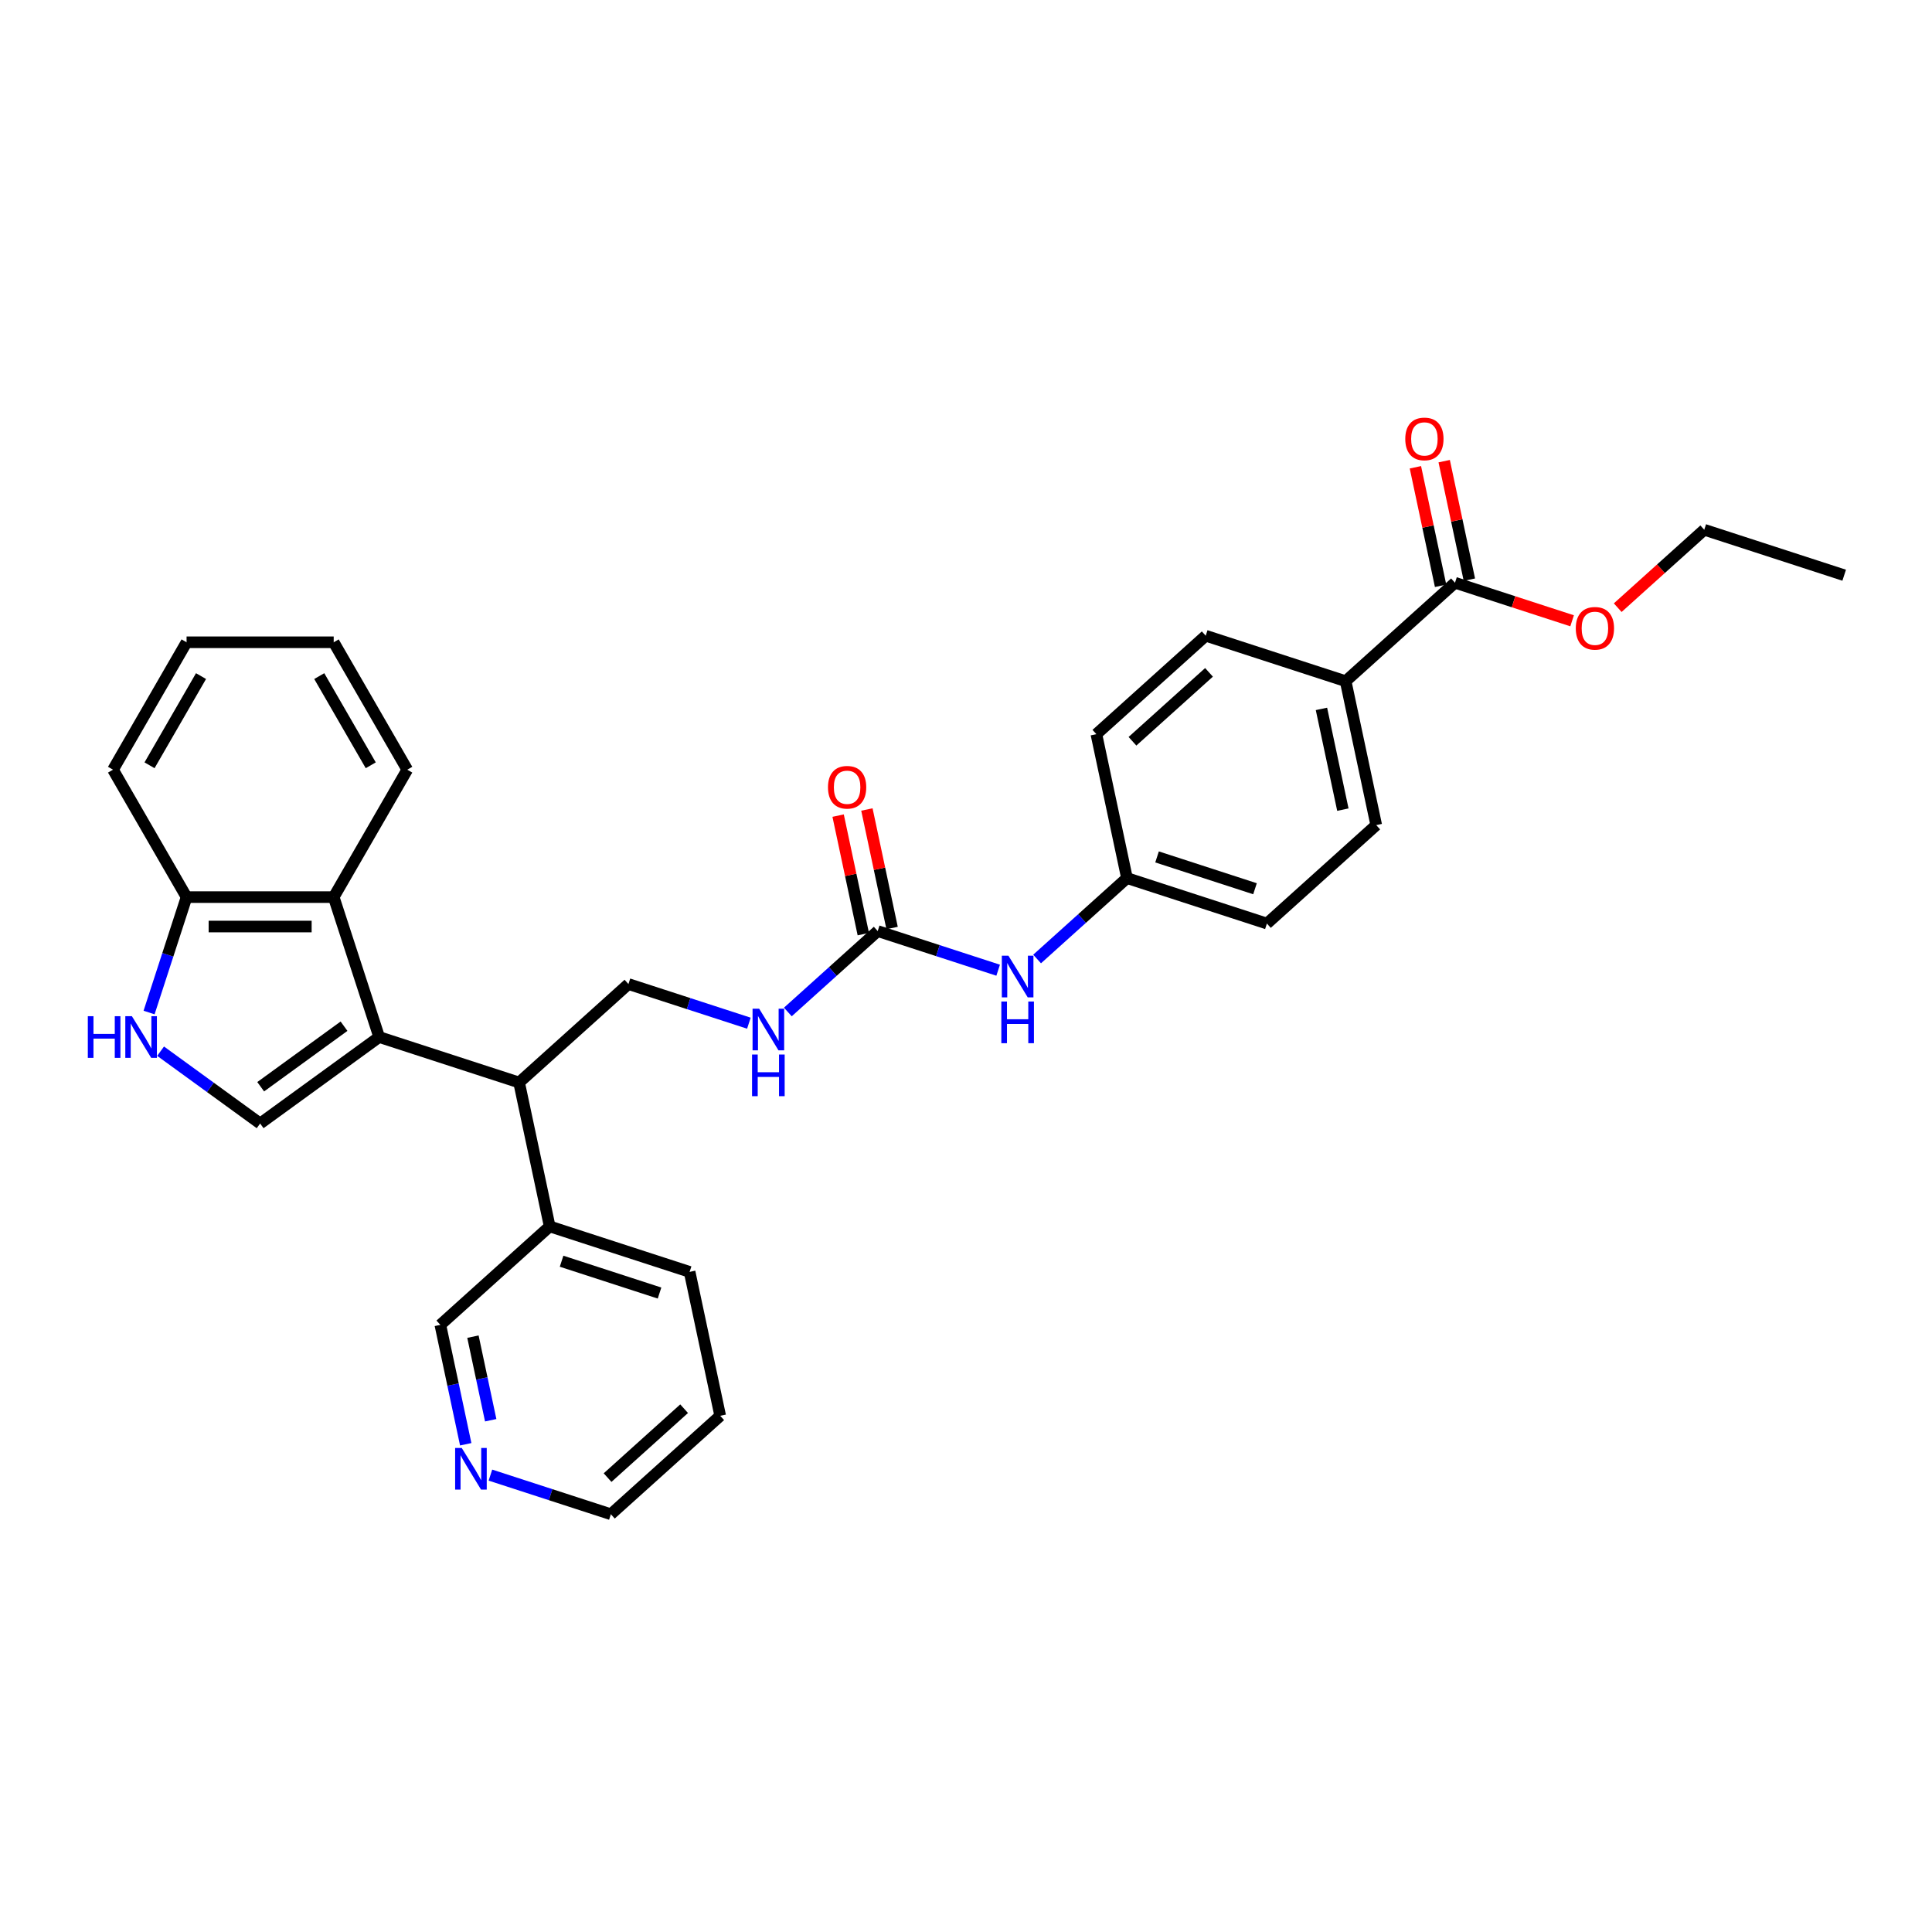 <?xml version='1.0' encoding='iso-8859-1'?>
<svg version='1.1' baseProfile='full'
              xmlns='http://www.w3.org/2000/svg'
                      xmlns:rdkit='http://www.rdkit.org/xml'
                      xmlns:xlink='http://www.w3.org/1999/xlink'
                  xml:space='preserve'
width='1000px' height='1000px' viewBox='0 0 1000 1000'>
<!-- END OF HEADER -->
<rect style='opacity:1.0;fill:#FFFFFF;stroke:none' width='1000' height='1000' x='0' y='0'> </rect>
<path class='bond-0' d='M 196.257,536.768 L 134.647,581.53' style='fill:none;fill-rule:evenodd;stroke:#000000;stroke-width:6px;stroke-linecap:butt;stroke-linejoin:miter;stroke-opacity:1' />
<path class='bond-0' d='M 178.063,531.16 L 134.936,562.494' style='fill:none;fill-rule:evenodd;stroke:#000000;stroke-width:6px;stroke-linecap:butt;stroke-linejoin:miter;stroke-opacity:1' />
<path class='bond-2' d='M 196.257,536.768 L 172.724,464.341' style='fill:none;fill-rule:evenodd;stroke:#000000;stroke-width:6px;stroke-linecap:butt;stroke-linejoin:miter;stroke-opacity:1' />
<path class='bond-3' d='M 196.257,536.768 L 268.684,560.301' style='fill:none;fill-rule:evenodd;stroke:#000000;stroke-width:6px;stroke-linecap:butt;stroke-linejoin:miter;stroke-opacity:1' />
<path class='bond-1' d='M 134.647,581.53 L 108.884,562.812' style='fill:none;fill-rule:evenodd;stroke:#000000;stroke-width:6px;stroke-linecap:butt;stroke-linejoin:miter;stroke-opacity:1' />
<path class='bond-1' d='M 108.884,562.812 L 83.12,544.094' style='fill:none;fill-rule:evenodd;stroke:#0000FF;stroke-width:6px;stroke-linecap:butt;stroke-linejoin:miter;stroke-opacity:1' />
<path class='bond-31' d='M 77.16,524.081 L 86.865,494.211' style='fill:none;fill-rule:evenodd;stroke:#0000FF;stroke-width:6px;stroke-linecap:butt;stroke-linejoin:miter;stroke-opacity:1' />
<path class='bond-31' d='M 86.865,494.211 L 96.57,464.341' style='fill:none;fill-rule:evenodd;stroke:#000000;stroke-width:6px;stroke-linecap:butt;stroke-linejoin:miter;stroke-opacity:1' />
<path class='bond-6' d='M 172.724,464.341 L 96.57,464.341' style='fill:none;fill-rule:evenodd;stroke:#000000;stroke-width:6px;stroke-linecap:butt;stroke-linejoin:miter;stroke-opacity:1' />
<path class='bond-6' d='M 161.301,479.572 L 107.994,479.572' style='fill:none;fill-rule:evenodd;stroke:#000000;stroke-width:6px;stroke-linecap:butt;stroke-linejoin:miter;stroke-opacity:1' />
<path class='bond-22' d='M 172.724,464.341 L 210.801,398.39' style='fill:none;fill-rule:evenodd;stroke:#000000;stroke-width:6px;stroke-linecap:butt;stroke-linejoin:miter;stroke-opacity:1' />
<path class='bond-7' d='M 268.684,560.301 L 325.278,509.344' style='fill:none;fill-rule:evenodd;stroke:#000000;stroke-width:6px;stroke-linecap:butt;stroke-linejoin:miter;stroke-opacity:1' />
<path class='bond-14' d='M 268.684,560.301 L 284.517,634.791' style='fill:none;fill-rule:evenodd;stroke:#000000;stroke-width:6px;stroke-linecap:butt;stroke-linejoin:miter;stroke-opacity:1' />
<path class='bond-4' d='M 454.298,481.92 L 431.042,502.859' style='fill:none;fill-rule:evenodd;stroke:#000000;stroke-width:6px;stroke-linecap:butt;stroke-linejoin:miter;stroke-opacity:1' />
<path class='bond-4' d='M 431.042,502.859 L 407.787,523.798' style='fill:none;fill-rule:evenodd;stroke:#0000FF;stroke-width:6px;stroke-linecap:butt;stroke-linejoin:miter;stroke-opacity:1' />
<path class='bond-9' d='M 454.298,481.92 L 485.47,492.048' style='fill:none;fill-rule:evenodd;stroke:#000000;stroke-width:6px;stroke-linecap:butt;stroke-linejoin:miter;stroke-opacity:1' />
<path class='bond-9' d='M 485.47,492.048 L 516.642,502.177' style='fill:none;fill-rule:evenodd;stroke:#0000FF;stroke-width:6px;stroke-linecap:butt;stroke-linejoin:miter;stroke-opacity:1' />
<path class='bond-11' d='M 461.747,480.336 L 455.227,449.664' style='fill:none;fill-rule:evenodd;stroke:#000000;stroke-width:6px;stroke-linecap:butt;stroke-linejoin:miter;stroke-opacity:1' />
<path class='bond-11' d='M 455.227,449.664 L 448.707,418.991' style='fill:none;fill-rule:evenodd;stroke:#FF0000;stroke-width:6px;stroke-linecap:butt;stroke-linejoin:miter;stroke-opacity:1' />
<path class='bond-11' d='M 446.849,483.503 L 440.329,452.83' style='fill:none;fill-rule:evenodd;stroke:#000000;stroke-width:6px;stroke-linecap:butt;stroke-linejoin:miter;stroke-opacity:1' />
<path class='bond-11' d='M 440.329,452.83 L 433.809,422.157' style='fill:none;fill-rule:evenodd;stroke:#FF0000;stroke-width:6px;stroke-linecap:butt;stroke-linejoin:miter;stroke-opacity:1' />
<path class='bond-5' d='M 753.098,301.625 L 696.505,352.582' style='fill:none;fill-rule:evenodd;stroke:#000000;stroke-width:6px;stroke-linecap:butt;stroke-linejoin:miter;stroke-opacity:1' />
<path class='bond-12' d='M 760.547,300.041 L 754.028,269.369' style='fill:none;fill-rule:evenodd;stroke:#000000;stroke-width:6px;stroke-linecap:butt;stroke-linejoin:miter;stroke-opacity:1' />
<path class='bond-12' d='M 754.028,269.369 L 747.508,238.696' style='fill:none;fill-rule:evenodd;stroke:#FF0000;stroke-width:6px;stroke-linecap:butt;stroke-linejoin:miter;stroke-opacity:1' />
<path class='bond-12' d='M 745.649,303.208 L 739.13,272.535' style='fill:none;fill-rule:evenodd;stroke:#000000;stroke-width:6px;stroke-linecap:butt;stroke-linejoin:miter;stroke-opacity:1' />
<path class='bond-12' d='M 739.13,272.535 L 732.61,241.862' style='fill:none;fill-rule:evenodd;stroke:#FF0000;stroke-width:6px;stroke-linecap:butt;stroke-linejoin:miter;stroke-opacity:1' />
<path class='bond-18' d='M 753.098,301.625 L 783.41,311.473' style='fill:none;fill-rule:evenodd;stroke:#000000;stroke-width:6px;stroke-linecap:butt;stroke-linejoin:miter;stroke-opacity:1' />
<path class='bond-18' d='M 783.41,311.473 L 813.721,321.322' style='fill:none;fill-rule:evenodd;stroke:#FF0000;stroke-width:6px;stroke-linecap:butt;stroke-linejoin:miter;stroke-opacity:1' />
<path class='bond-24' d='M 96.57,464.341 L 58.493,398.39' style='fill:none;fill-rule:evenodd;stroke:#000000;stroke-width:6px;stroke-linecap:butt;stroke-linejoin:miter;stroke-opacity:1' />
<path class='bond-8' d='M 325.278,509.344 L 356.45,519.472' style='fill:none;fill-rule:evenodd;stroke:#000000;stroke-width:6px;stroke-linecap:butt;stroke-linejoin:miter;stroke-opacity:1' />
<path class='bond-8' d='M 356.45,519.472 L 387.622,529.601' style='fill:none;fill-rule:evenodd;stroke:#0000FF;stroke-width:6px;stroke-linecap:butt;stroke-linejoin:miter;stroke-opacity:1' />
<path class='bond-17' d='M 536.807,496.374 L 560.063,475.435' style='fill:none;fill-rule:evenodd;stroke:#0000FF;stroke-width:6px;stroke-linecap:butt;stroke-linejoin:miter;stroke-opacity:1' />
<path class='bond-17' d='M 560.063,475.435 L 583.318,454.496' style='fill:none;fill-rule:evenodd;stroke:#000000;stroke-width:6px;stroke-linecap:butt;stroke-linejoin:miter;stroke-opacity:1' />
<path class='bond-10' d='M 696.505,352.582 L 712.338,427.072' style='fill:none;fill-rule:evenodd;stroke:#000000;stroke-width:6px;stroke-linecap:butt;stroke-linejoin:miter;stroke-opacity:1' />
<path class='bond-10' d='M 683.982,366.922 L 695.065,419.065' style='fill:none;fill-rule:evenodd;stroke:#000000;stroke-width:6px;stroke-linecap:butt;stroke-linejoin:miter;stroke-opacity:1' />
<path class='bond-34' d='M 696.505,352.582 L 624.078,329.049' style='fill:none;fill-rule:evenodd;stroke:#000000;stroke-width:6px;stroke-linecap:butt;stroke-linejoin:miter;stroke-opacity:1' />
<path class='bond-13' d='M 241.06,747.55 L 234.492,716.649' style='fill:none;fill-rule:evenodd;stroke:#0000FF;stroke-width:6px;stroke-linecap:butt;stroke-linejoin:miter;stroke-opacity:1' />
<path class='bond-13' d='M 234.492,716.649 L 227.924,685.748' style='fill:none;fill-rule:evenodd;stroke:#000000;stroke-width:6px;stroke-linecap:butt;stroke-linejoin:miter;stroke-opacity:1' />
<path class='bond-13' d='M 253.988,735.113 L 249.39,713.482' style='fill:none;fill-rule:evenodd;stroke:#0000FF;stroke-width:6px;stroke-linecap:butt;stroke-linejoin:miter;stroke-opacity:1' />
<path class='bond-13' d='M 249.39,713.482 L 244.792,691.851' style='fill:none;fill-rule:evenodd;stroke:#000000;stroke-width:6px;stroke-linecap:butt;stroke-linejoin:miter;stroke-opacity:1' />
<path class='bond-33' d='M 253.84,763.514 L 285.012,773.642' style='fill:none;fill-rule:evenodd;stroke:#0000FF;stroke-width:6px;stroke-linecap:butt;stroke-linejoin:miter;stroke-opacity:1' />
<path class='bond-33' d='M 285.012,773.642 L 316.184,783.77' style='fill:none;fill-rule:evenodd;stroke:#000000;stroke-width:6px;stroke-linecap:butt;stroke-linejoin:miter;stroke-opacity:1' />
<path class='bond-21' d='M 284.517,634.791 L 227.924,685.748' style='fill:none;fill-rule:evenodd;stroke:#000000;stroke-width:6px;stroke-linecap:butt;stroke-linejoin:miter;stroke-opacity:1' />
<path class='bond-25' d='M 284.517,634.791 L 356.944,658.324' style='fill:none;fill-rule:evenodd;stroke:#000000;stroke-width:6px;stroke-linecap:butt;stroke-linejoin:miter;stroke-opacity:1' />
<path class='bond-25' d='M 290.675,652.806 L 341.374,669.279' style='fill:none;fill-rule:evenodd;stroke:#000000;stroke-width:6px;stroke-linecap:butt;stroke-linejoin:miter;stroke-opacity:1' />
<path class='bond-15' d='M 712.338,427.072 L 655.745,478.029' style='fill:none;fill-rule:evenodd;stroke:#000000;stroke-width:6px;stroke-linecap:butt;stroke-linejoin:miter;stroke-opacity:1' />
<path class='bond-16' d='M 624.078,329.049 L 567.485,380.006' style='fill:none;fill-rule:evenodd;stroke:#000000;stroke-width:6px;stroke-linecap:butt;stroke-linejoin:miter;stroke-opacity:1' />
<path class='bond-16' d='M 625.781,348.011 L 586.165,383.681' style='fill:none;fill-rule:evenodd;stroke:#000000;stroke-width:6px;stroke-linecap:butt;stroke-linejoin:miter;stroke-opacity:1' />
<path class='bond-19' d='M 583.318,454.496 L 567.485,380.006' style='fill:none;fill-rule:evenodd;stroke:#000000;stroke-width:6px;stroke-linecap:butt;stroke-linejoin:miter;stroke-opacity:1' />
<path class='bond-20' d='M 583.318,454.496 L 655.745,478.029' style='fill:none;fill-rule:evenodd;stroke:#000000;stroke-width:6px;stroke-linecap:butt;stroke-linejoin:miter;stroke-opacity:1' />
<path class='bond-20' d='M 598.889,443.54 L 649.587,460.013' style='fill:none;fill-rule:evenodd;stroke:#000000;stroke-width:6px;stroke-linecap:butt;stroke-linejoin:miter;stroke-opacity:1' />
<path class='bond-26' d='M 837.329,314.529 L 859.724,294.365' style='fill:none;fill-rule:evenodd;stroke:#FF0000;stroke-width:6px;stroke-linecap:butt;stroke-linejoin:miter;stroke-opacity:1' />
<path class='bond-26' d='M 859.724,294.365 L 882.119,274.201' style='fill:none;fill-rule:evenodd;stroke:#000000;stroke-width:6px;stroke-linecap:butt;stroke-linejoin:miter;stroke-opacity:1' />
<path class='bond-28' d='M 210.801,398.39 L 172.724,332.439' style='fill:none;fill-rule:evenodd;stroke:#000000;stroke-width:6px;stroke-linecap:butt;stroke-linejoin:miter;stroke-opacity:1' />
<path class='bond-28' d='M 191.9,396.113 L 165.246,349.947' style='fill:none;fill-rule:evenodd;stroke:#000000;stroke-width:6px;stroke-linecap:butt;stroke-linejoin:miter;stroke-opacity:1' />
<path class='bond-23' d='M 316.184,783.77 L 372.777,732.813' style='fill:none;fill-rule:evenodd;stroke:#000000;stroke-width:6px;stroke-linecap:butt;stroke-linejoin:miter;stroke-opacity:1' />
<path class='bond-23' d='M 314.482,764.808 L 354.097,729.138' style='fill:none;fill-rule:evenodd;stroke:#000000;stroke-width:6px;stroke-linecap:butt;stroke-linejoin:miter;stroke-opacity:1' />
<path class='bond-32' d='M 58.493,398.39 L 96.57,332.439' style='fill:none;fill-rule:evenodd;stroke:#000000;stroke-width:6px;stroke-linecap:butt;stroke-linejoin:miter;stroke-opacity:1' />
<path class='bond-32' d='M 77.395,396.113 L 104.049,349.947' style='fill:none;fill-rule:evenodd;stroke:#000000;stroke-width:6px;stroke-linecap:butt;stroke-linejoin:miter;stroke-opacity:1' />
<path class='bond-27' d='M 356.944,658.324 L 372.777,732.813' style='fill:none;fill-rule:evenodd;stroke:#000000;stroke-width:6px;stroke-linecap:butt;stroke-linejoin:miter;stroke-opacity:1' />
<path class='bond-29' d='M 882.119,274.201 L 954.545,297.733' style='fill:none;fill-rule:evenodd;stroke:#000000;stroke-width:6px;stroke-linecap:butt;stroke-linejoin:miter;stroke-opacity:1' />
<path class='bond-30' d='M 172.724,332.439 L 96.57,332.439' style='fill:none;fill-rule:evenodd;stroke:#000000;stroke-width:6px;stroke-linecap:butt;stroke-linejoin:miter;stroke-opacity:1' />
<path  class='atom-2' d='M 45.455 525.985
L 48.379 525.985
L 48.379 535.153
L 59.406 535.153
L 59.406 525.985
L 62.33 525.985
L 62.33 547.551
L 59.406 547.551
L 59.406 537.59
L 48.379 537.59
L 48.379 547.551
L 45.455 547.551
L 45.455 525.985
' fill='#0000FF'/>
<path  class='atom-2' d='M 68.27 525.985
L 75.337 537.408
Q 76.038 538.535, 77.165 540.576
Q 78.292 542.617, 78.353 542.738
L 78.353 525.985
L 81.216 525.985
L 81.216 547.551
L 78.262 547.551
L 70.677 535.062
Q 69.793 533.6, 68.849 531.925
Q 67.935 530.249, 67.661 529.731
L 67.661 547.551
L 64.859 547.551
L 64.859 525.985
L 68.27 525.985
' fill='#0000FF'/>
<path  class='atom-9' d='M 392.937 522.093
L 400.004 533.516
Q 400.705 534.643, 401.832 536.684
Q 402.959 538.725, 403.02 538.847
L 403.02 522.093
L 405.883 522.093
L 405.883 543.66
L 402.929 543.66
L 395.344 531.171
Q 394.46 529.709, 393.516 528.033
Q 392.602 526.358, 392.328 525.84
L 392.328 543.66
L 389.525 543.66
L 389.525 522.093
L 392.937 522.093
' fill='#0000FF'/>
<path  class='atom-9' d='M 389.266 545.817
L 392.191 545.817
L 392.191 554.986
L 403.218 554.986
L 403.218 545.817
L 406.142 545.817
L 406.142 567.384
L 403.218 567.384
L 403.218 557.423
L 392.191 557.423
L 392.191 567.384
L 389.266 567.384
L 389.266 545.817
' fill='#0000FF'/>
<path  class='atom-10' d='M 521.957 494.669
L 529.024 506.092
Q 529.725 507.219, 530.852 509.26
Q 531.979 511.301, 532.04 511.423
L 532.04 494.669
L 534.904 494.669
L 534.904 516.236
L 531.949 516.236
L 524.364 503.747
Q 523.48 502.285, 522.536 500.609
Q 521.622 498.934, 521.348 498.416
L 521.348 516.236
L 518.546 516.236
L 518.546 494.669
L 521.957 494.669
' fill='#0000FF'/>
<path  class='atom-10' d='M 518.287 518.393
L 521.211 518.393
L 521.211 527.562
L 532.238 527.562
L 532.238 518.393
L 535.162 518.393
L 535.162 539.96
L 532.238 539.96
L 532.238 529.999
L 521.211 529.999
L 521.211 539.96
L 518.287 539.96
L 518.287 518.393
' fill='#0000FF'/>
<path  class='atom-12' d='M 428.564 407.491
Q 428.564 402.312, 431.123 399.418
Q 433.682 396.525, 438.464 396.525
Q 443.247 396.525, 445.806 399.418
Q 448.365 402.312, 448.365 407.491
Q 448.365 412.73, 445.775 415.715
Q 443.186 418.67, 438.464 418.67
Q 433.712 418.67, 431.123 415.715
Q 428.564 412.761, 428.564 407.491
M 438.464 416.233
Q 441.754 416.233, 443.521 414.04
Q 445.318 411.816, 445.318 407.491
Q 445.318 403.257, 443.521 401.124
Q 441.754 398.962, 438.464 398.962
Q 435.175 398.962, 433.377 401.094
Q 431.611 403.226, 431.611 407.491
Q 431.611 411.847, 433.377 414.04
Q 435.175 416.233, 438.464 416.233
' fill='#FF0000'/>
<path  class='atom-13' d='M 727.365 227.196
Q 727.365 222.017, 729.924 219.123
Q 732.483 216.23, 737.265 216.23
Q 742.048 216.23, 744.606 219.123
Q 747.165 222.017, 747.165 227.196
Q 747.165 232.435, 744.576 235.42
Q 741.987 238.375, 737.265 238.375
Q 732.513 238.375, 729.924 235.42
Q 727.365 232.466, 727.365 227.196
M 737.265 235.938
Q 740.555 235.938, 742.322 233.745
Q 744.119 231.521, 744.119 227.196
Q 744.119 222.962, 742.322 220.829
Q 740.555 218.666, 737.265 218.666
Q 733.975 218.666, 732.178 220.799
Q 730.411 222.931, 730.411 227.196
Q 730.411 231.552, 732.178 233.745
Q 733.975 235.938, 737.265 235.938
' fill='#FF0000'/>
<path  class='atom-14' d='M 238.99 749.454
L 246.057 760.877
Q 246.758 762.004, 247.885 764.045
Q 249.012 766.086, 249.073 766.208
L 249.073 749.454
L 251.936 749.454
L 251.936 771.021
L 248.981 771.021
L 241.396 758.532
Q 240.513 757.07, 239.569 755.394
Q 238.655 753.719, 238.381 753.201
L 238.381 771.021
L 235.578 771.021
L 235.578 749.454
L 238.99 749.454
' fill='#0000FF'/>
<path  class='atom-19' d='M 815.625 325.218
Q 815.625 320.04, 818.184 317.146
Q 820.743 314.252, 825.525 314.252
Q 830.308 314.252, 832.866 317.146
Q 835.425 320.04, 835.425 325.218
Q 835.425 330.458, 832.836 333.443
Q 830.247 336.398, 825.525 336.398
Q 820.773 336.398, 818.184 333.443
Q 815.625 330.488, 815.625 325.218
M 825.525 333.961
Q 828.815 333.961, 830.582 331.768
Q 832.379 329.544, 832.379 325.218
Q 832.379 320.984, 830.582 318.852
Q 828.815 316.689, 825.525 316.689
Q 822.235 316.689, 820.438 318.822
Q 818.671 320.954, 818.671 325.218
Q 818.671 329.575, 820.438 331.768
Q 822.235 333.961, 825.525 333.961
' fill='#FF0000'/>
</svg>
